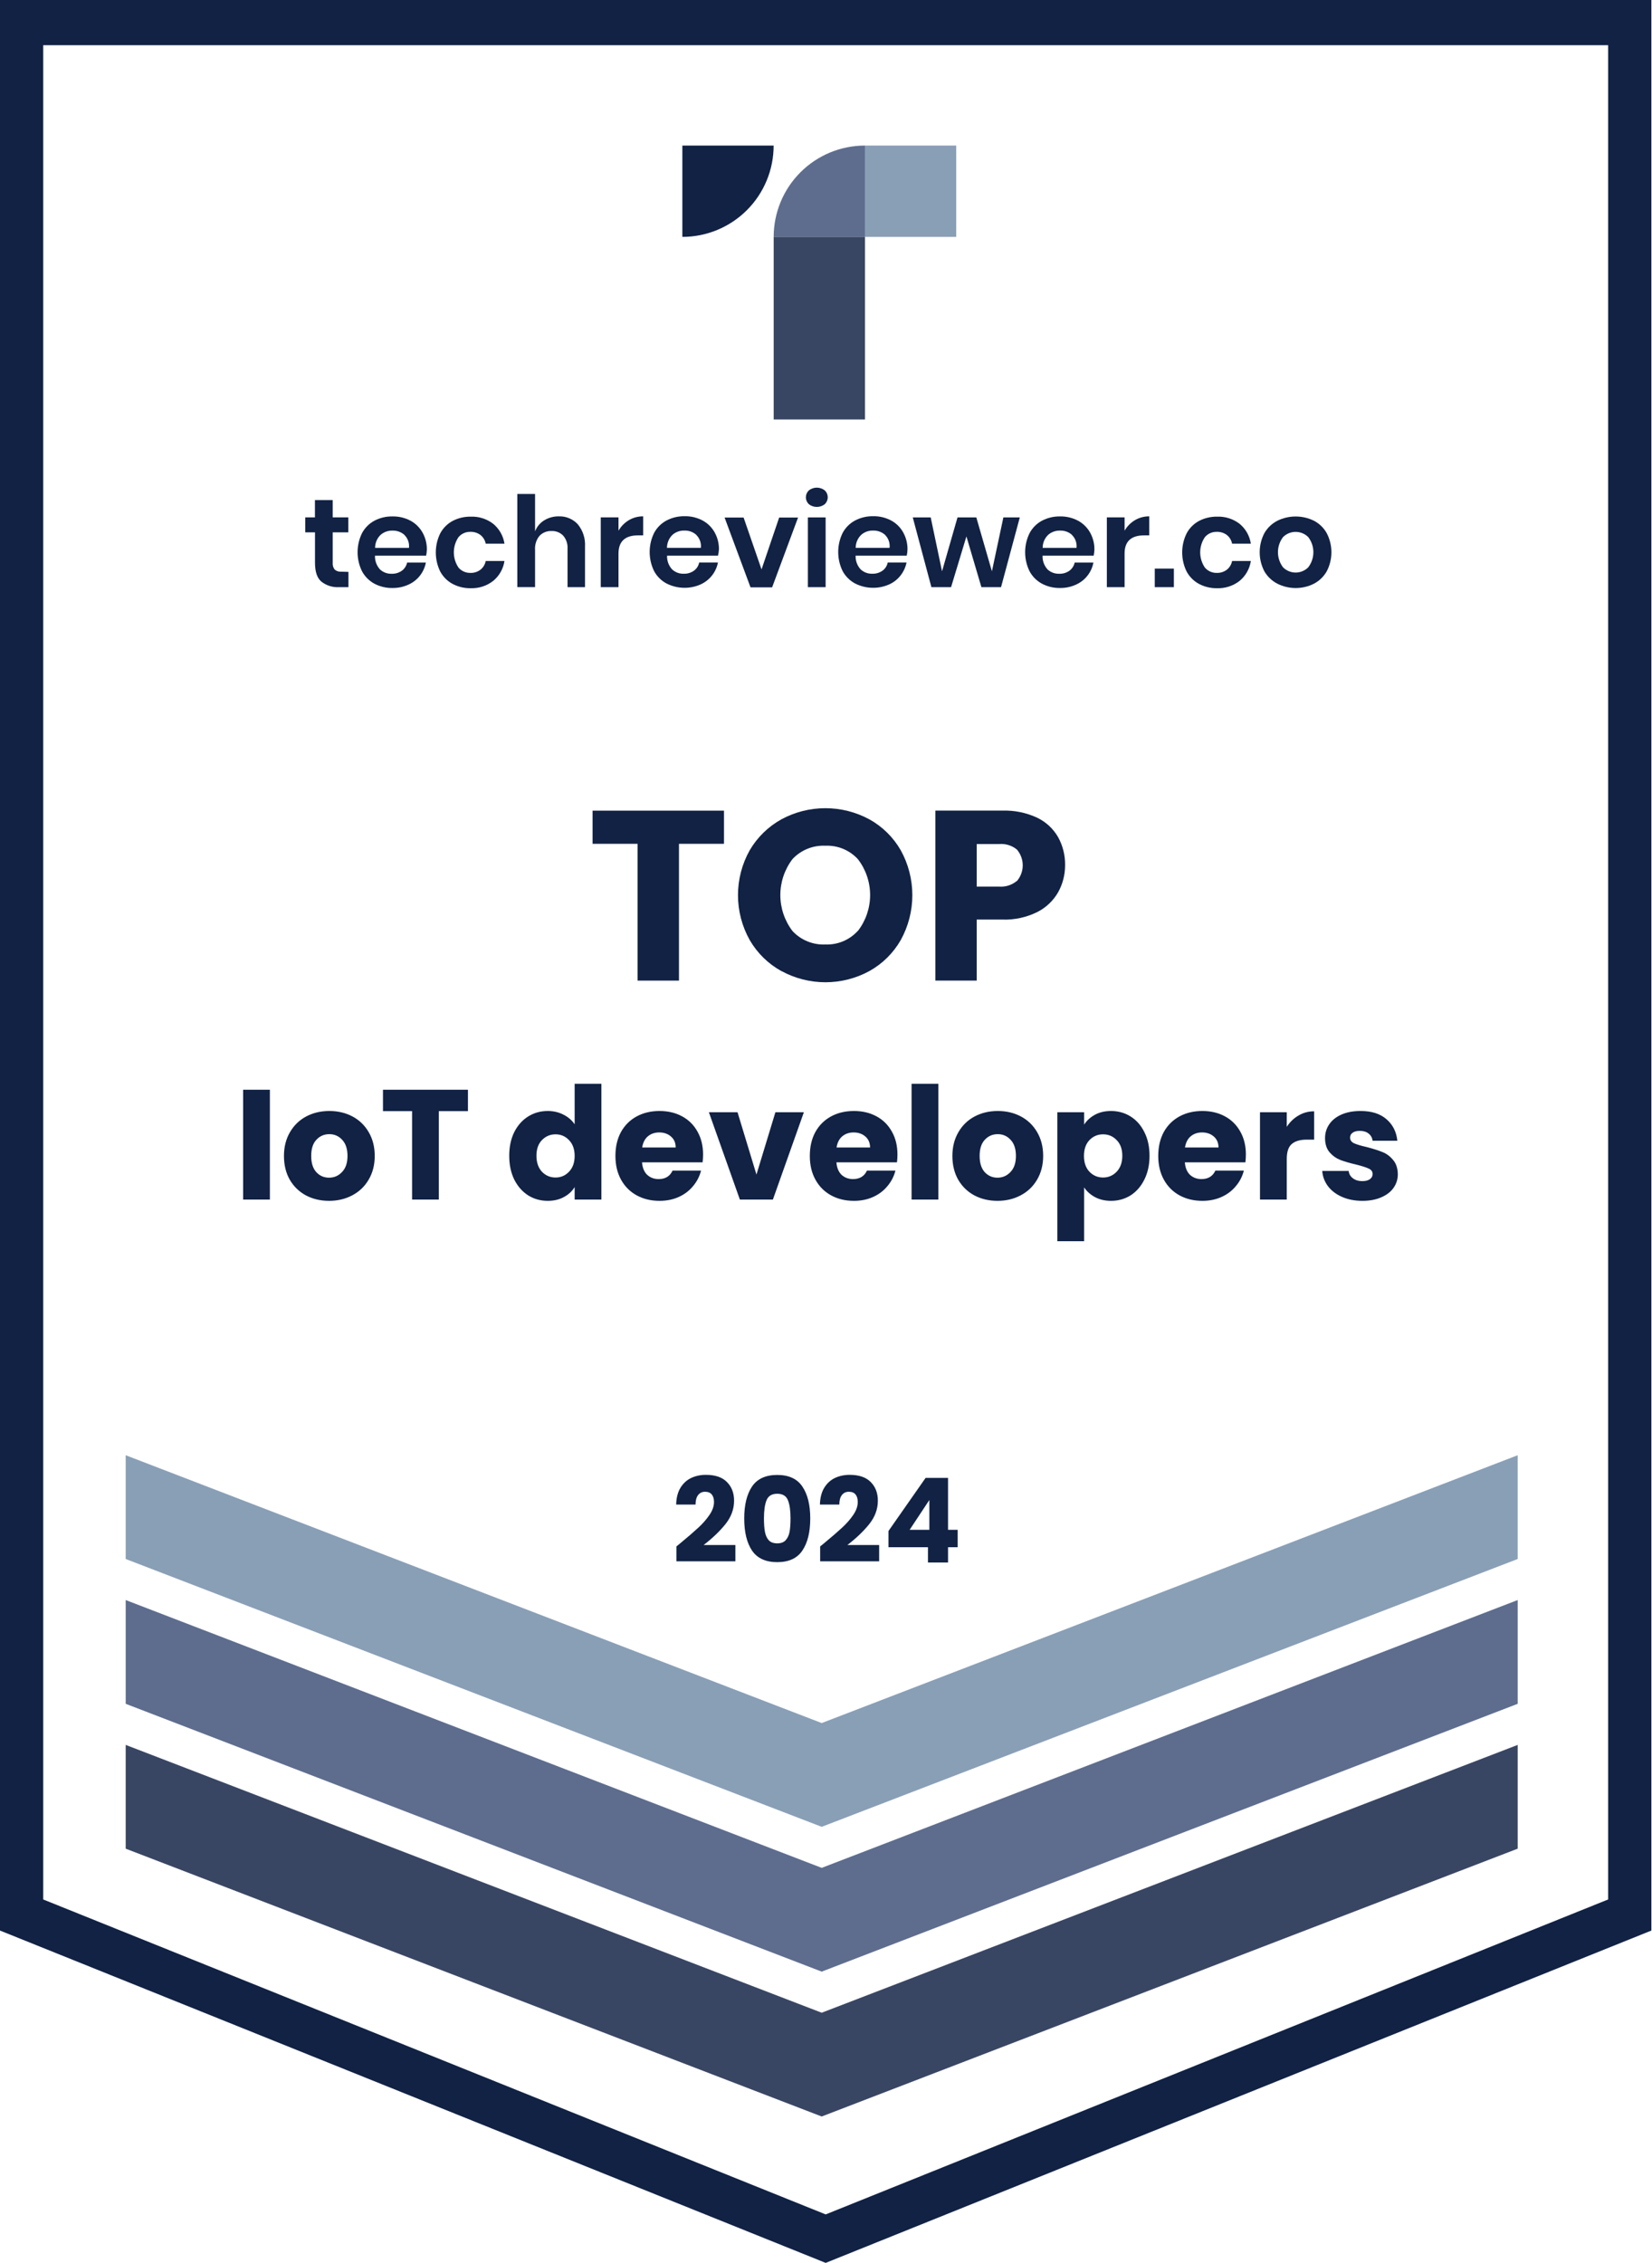 <svg width="92" height="126" viewBox="0 0 92 126" fill="none" xmlns="http://www.w3.org/2000/svg">
<g clip-path="url(#clip0_2071_1664)">
<path d="M45.982 125.997L0 107.493V0H91.965V107.493L45.982 125.997ZM2.407 105.762L45.982 123.298L89.557 105.762V2.518H2.407V105.762Z" fill="#112244"/>
<path d="M7 97.156V102.843V102.934L45.76 117.846L84.52 102.934V102.843V97.156L45.76 112.068L7 97.156Z" fill="#394663"/>
<path d="M7 89.09V94.776V94.868L45.76 109.78L84.52 94.868V94.776V89.09L45.76 104.002L7 89.09Z" fill="#5E6D8E"/>
<path d="M7 81.027V86.714V86.805L45.76 101.717L84.52 86.805V86.714V81.027L45.76 95.939L7 81.027Z" fill="#899FB6"/>
<path d="M19.405 31.843V32.692H18.887C18.527 32.716 18.17 32.603 17.888 32.377C17.648 32.165 17.542 31.814 17.542 31.325V29.64H17V28.807H17.539V27.844H18.529V28.807H19.398V29.64H18.529V31.325C18.515 31.465 18.554 31.605 18.64 31.717C18.746 31.804 18.883 31.845 19.02 31.831L19.405 31.843Z" fill="#112244"/>
<path d="M23.731 30.94H20.883C20.872 31.222 20.972 31.497 21.162 31.706C21.337 31.868 21.569 31.955 21.808 31.947C22.012 31.955 22.213 31.895 22.381 31.778C22.53 31.667 22.634 31.505 22.672 31.323H23.717C23.666 31.593 23.55 31.846 23.38 32.061C23.209 32.276 22.988 32.446 22.737 32.556C22.461 32.681 22.161 32.743 21.858 32.739C21.506 32.746 21.158 32.663 20.847 32.498C20.556 32.34 20.318 32.101 20.161 31.809C19.998 31.479 19.914 31.116 19.914 30.748C19.914 30.38 19.998 30.016 20.161 29.686C20.317 29.393 20.555 29.153 20.847 28.995C21.158 28.831 21.506 28.748 21.858 28.754C22.209 28.747 22.555 28.83 22.864 28.995C23.144 29.147 23.375 29.375 23.531 29.652C23.693 29.942 23.776 30.269 23.772 30.601C23.768 30.715 23.754 30.828 23.731 30.94ZM22.527 29.785C22.345 29.624 22.108 29.538 21.865 29.544C21.618 29.535 21.377 29.621 21.191 29.785C21.095 29.878 21.018 29.991 20.967 30.115C20.915 30.239 20.889 30.372 20.89 30.507H22.775C22.791 30.375 22.776 30.241 22.732 30.116C22.687 29.991 22.615 29.878 22.52 29.785H22.527Z" fill="#112244"/>
<path d="M27.465 29.165C27.804 29.443 28.028 29.838 28.094 30.272H27.049C27.013 30.082 26.91 29.912 26.76 29.79C26.597 29.668 26.396 29.605 26.192 29.612C26.068 29.61 25.945 29.634 25.832 29.685C25.719 29.735 25.618 29.81 25.537 29.904C25.366 30.155 25.274 30.452 25.274 30.756C25.274 31.06 25.366 31.357 25.537 31.608C25.618 31.701 25.719 31.776 25.832 31.826C25.945 31.876 26.068 31.901 26.192 31.899C26.396 31.907 26.598 31.843 26.76 31.719C26.91 31.598 27.013 31.427 27.049 31.237H28.094C28.028 31.671 27.804 32.066 27.465 32.345C27.109 32.623 26.666 32.767 26.213 32.752C25.861 32.758 25.514 32.675 25.202 32.511C24.912 32.353 24.673 32.114 24.516 31.822C24.354 31.492 24.27 31.129 24.27 30.761C24.27 30.392 24.354 30.029 24.516 29.699C24.672 29.406 24.911 29.166 25.202 29.008C25.514 28.844 25.862 28.762 26.213 28.767C26.665 28.749 27.108 28.89 27.465 29.165Z" fill="#112244"/>
<path d="M32.179 29.194C32.464 29.542 32.607 29.985 32.579 30.434V32.694H31.606V30.547C31.622 30.284 31.536 30.025 31.365 29.825C31.281 29.738 31.179 29.67 31.067 29.626C30.954 29.581 30.834 29.561 30.713 29.567C30.587 29.562 30.462 29.583 30.346 29.631C30.23 29.678 30.125 29.75 30.039 29.841C29.862 30.063 29.776 30.344 29.798 30.626V32.69H28.809V27.504H29.798V29.586C29.895 29.331 30.074 29.116 30.306 28.973C30.552 28.822 30.836 28.745 31.125 28.751C31.322 28.744 31.518 28.78 31.7 28.857C31.882 28.933 32.046 29.048 32.179 29.194Z" fill="#112244"/>
<path d="M35.02 28.964C35.261 28.821 35.538 28.747 35.819 28.75V29.809H35.532C34.808 29.809 34.446 30.146 34.444 30.82V32.694H33.457V28.808H34.444V29.549C34.583 29.309 34.781 29.107 35.02 28.964Z" fill="#112244"/>
<path d="M39.985 30.938H37.149C37.138 31.221 37.239 31.496 37.43 31.704C37.517 31.784 37.618 31.847 37.729 31.889C37.84 31.93 37.958 31.949 38.075 31.945C38.279 31.953 38.48 31.893 38.646 31.776C38.797 31.666 38.901 31.504 38.937 31.321H39.982C39.931 31.585 39.818 31.832 39.652 32.043C39.48 32.261 39.258 32.433 39.005 32.546C38.705 32.677 38.38 32.739 38.053 32.728C37.726 32.718 37.406 32.635 37.115 32.486C36.823 32.33 36.583 32.09 36.426 31.798C36.264 31.467 36.18 31.104 36.18 30.736C36.18 30.368 36.264 30.005 36.426 29.674C36.582 29.381 36.822 29.14 37.115 28.983C37.426 28.82 37.773 28.737 38.124 28.743C38.474 28.735 38.821 28.818 39.13 28.983C39.41 29.134 39.642 29.362 39.797 29.641C39.959 29.93 40.042 30.257 40.038 30.589C40.031 30.707 40.014 30.824 39.985 30.938ZM38.781 29.783C38.6 29.62 38.362 29.534 38.119 29.542C37.872 29.533 37.63 29.619 37.445 29.783C37.349 29.877 37.273 29.99 37.222 30.114C37.17 30.238 37.144 30.371 37.144 30.505H39.031C39.047 30.373 39.031 30.239 38.986 30.114C38.942 29.989 38.869 29.875 38.774 29.783H38.781Z" fill="#112244"/>
<path d="M42.41 31.705L43.392 28.816H44.444L43 32.702H41.796L40.352 28.816H41.411L42.41 31.705Z" fill="#112244"/>
<path d="M45.045 27.304C45.172 27.206 45.328 27.152 45.488 27.152C45.648 27.152 45.804 27.206 45.931 27.304C45.983 27.354 46.025 27.413 46.054 27.48C46.082 27.546 46.097 27.617 46.097 27.689C46.097 27.762 46.082 27.833 46.054 27.899C46.025 27.965 45.983 28.025 45.931 28.075C45.804 28.173 45.648 28.226 45.488 28.226C45.328 28.226 45.172 28.173 45.045 28.075C44.993 28.025 44.951 27.965 44.922 27.899C44.894 27.833 44.879 27.762 44.879 27.689C44.879 27.617 44.894 27.546 44.922 27.48C44.951 27.413 44.993 27.354 45.045 27.304ZM45.979 28.809V32.694H44.99V28.809H45.979Z" fill="#112244"/>
<path d="M50.497 30.938H47.649C47.638 31.221 47.739 31.496 47.93 31.704C48.105 31.866 48.337 31.953 48.575 31.945C48.779 31.953 48.98 31.893 49.146 31.776C49.297 31.667 49.401 31.504 49.437 31.321H50.485C50.432 31.585 50.318 31.832 50.152 32.043C49.981 32.262 49.759 32.435 49.505 32.546C49.205 32.677 48.88 32.739 48.553 32.728C48.226 32.718 47.906 32.635 47.615 32.486C47.324 32.328 47.084 32.089 46.926 31.798C46.764 31.467 46.68 31.104 46.68 30.736C46.68 30.368 46.764 30.005 46.926 29.674C47.083 29.381 47.322 29.141 47.615 28.983C47.926 28.82 48.273 28.737 48.624 28.743C48.974 28.735 49.321 28.818 49.63 28.983C49.91 29.134 50.142 29.362 50.297 29.641C50.459 29.93 50.542 30.257 50.538 30.589C50.535 30.707 50.522 30.823 50.497 30.938ZM49.293 29.783C49.11 29.621 48.873 29.535 48.629 29.542C48.382 29.533 48.142 29.619 47.957 29.783C47.861 29.877 47.784 29.989 47.732 30.113C47.68 30.237 47.653 30.37 47.654 30.505H49.541C49.556 30.373 49.541 30.24 49.498 30.115C49.454 29.99 49.382 29.876 49.288 29.783H49.293Z" fill="#112244"/>
<path d="M56.793 28.809L55.748 32.694H54.655L53.82 29.868L52.965 32.694H51.87L50.832 28.809H51.831L52.462 31.811L53.324 28.809H54.371L55.24 31.811L55.878 28.809H56.793Z" fill="#112244"/>
<path d="M60.907 30.94H58.059C58.049 31.222 58.149 31.497 58.338 31.706C58.513 31.868 58.745 31.954 58.983 31.947C59.188 31.955 59.389 31.896 59.556 31.778C59.706 31.667 59.81 31.505 59.848 31.323H60.892C60.842 31.593 60.726 31.846 60.555 32.061C60.385 32.276 60.164 32.446 59.913 32.556C59.637 32.681 59.337 32.743 59.034 32.739C58.682 32.746 58.334 32.663 58.023 32.498C57.732 32.34 57.493 32.101 57.337 31.809C57.174 31.479 57.09 31.116 57.09 30.748C57.09 30.38 57.174 30.016 57.337 29.686C57.492 29.393 57.731 29.153 58.023 28.995C58.334 28.831 58.682 28.748 59.034 28.754C59.384 28.747 59.731 28.83 60.04 28.995C60.32 29.147 60.551 29.375 60.707 29.652C60.869 29.942 60.952 30.269 60.948 30.601C60.944 30.715 60.93 30.828 60.907 30.94ZM59.703 29.785C59.522 29.622 59.285 29.536 59.041 29.544C58.794 29.535 58.552 29.621 58.367 29.785C58.271 29.879 58.195 29.991 58.143 30.115C58.092 30.239 58.065 30.372 58.066 30.507H59.951C59.967 30.375 59.952 30.241 59.907 30.116C59.863 29.991 59.791 29.878 59.696 29.785H59.703Z" fill="#112244"/>
<path d="M63.203 28.964C63.445 28.821 63.721 28.747 64.002 28.75V29.809H63.716C62.992 29.809 62.629 30.146 62.628 30.82V32.694H61.641V28.808H62.628V29.549C62.766 29.308 62.964 29.107 63.203 28.964Z" fill="#112244"/>
<path d="M65.373 31.66V32.693H64.309V31.66H65.373Z" fill="#112244"/>
<path d="M69.032 29.165C69.371 29.443 69.594 29.838 69.66 30.272H68.615C68.579 30.082 68.477 29.912 68.326 29.79C68.163 29.668 67.963 29.605 67.758 29.612C67.634 29.61 67.511 29.634 67.398 29.685C67.285 29.735 67.184 29.81 67.103 29.904C66.931 30.154 66.839 30.451 66.839 30.756C66.839 31.06 66.931 31.357 67.103 31.608C67.185 31.701 67.285 31.776 67.399 31.826C67.512 31.876 67.635 31.901 67.758 31.899C67.963 31.907 68.164 31.843 68.326 31.719C68.477 31.598 68.579 31.427 68.615 31.237H69.66C69.594 31.671 69.371 32.066 69.032 32.345C68.675 32.623 68.232 32.767 67.78 32.752C67.428 32.758 67.08 32.675 66.769 32.511C66.478 32.353 66.24 32.114 66.083 31.822C65.92 31.492 65.836 31.129 65.836 30.761C65.836 30.392 65.92 30.029 66.083 29.699C66.238 29.406 66.477 29.166 66.769 29.008C67.08 28.844 67.428 28.762 67.78 28.767C68.231 28.749 68.674 28.89 69.032 29.165Z" fill="#112244"/>
<path d="M73.176 28.996C73.475 29.153 73.722 29.393 73.886 29.687C74.057 30.015 74.147 30.379 74.147 30.749C74.147 31.119 74.057 31.483 73.886 31.811C73.72 32.103 73.474 32.342 73.176 32.499C72.86 32.659 72.51 32.742 72.156 32.742C71.801 32.742 71.451 32.659 71.135 32.499C70.833 32.343 70.583 32.104 70.412 31.811C70.242 31.483 70.152 31.119 70.152 30.749C70.152 30.379 70.242 30.015 70.412 29.687C70.581 29.392 70.832 29.152 71.135 28.996C71.452 28.839 71.801 28.758 72.156 28.758C72.51 28.758 72.859 28.839 73.176 28.996ZM71.453 29.904C71.269 30.146 71.169 30.442 71.169 30.747C71.169 31.051 71.269 31.347 71.453 31.589C71.545 31.681 71.654 31.755 71.774 31.804C71.895 31.854 72.024 31.88 72.154 31.88C72.285 31.88 72.414 31.854 72.534 31.804C72.654 31.755 72.764 31.681 72.856 31.589C73.041 31.347 73.142 31.051 73.142 30.747C73.142 30.442 73.041 30.146 72.856 29.904C72.669 29.719 72.417 29.615 72.154 29.615C71.891 29.615 71.639 29.719 71.453 29.904Z" fill="#112244"/>
<path d="M38 8.105H43.084C43.084 8.773 42.953 9.434 42.697 10.051C42.442 10.668 42.068 11.229 41.595 11.701C41.123 12.173 40.563 12.547 39.946 12.803C39.329 13.059 38.668 13.19 38 13.19V8.105Z" fill="#112244"/>
<path d="M48.17 8.105V13.188H43.086C43.087 11.839 43.623 10.547 44.576 9.594C45.529 8.641 46.822 8.105 48.17 8.105Z" fill="#5E6D8E"/>
<path d="M48.17 13.188H43.086V23.357H48.17V13.188Z" fill="#394663"/>
<path d="M53.252 8.105H48.168V13.19H53.252V8.105Z" fill="#899FB6"/>
<path d="M37.669 86.104C37.817 85.986 37.885 85.931 37.871 85.94C38.299 85.587 38.635 85.296 38.879 85.07C39.128 84.843 39.337 84.605 39.507 84.356C39.678 84.108 39.763 83.866 39.763 83.63C39.763 83.451 39.721 83.312 39.638 83.211C39.555 83.111 39.431 83.061 39.265 83.061C39.099 83.061 38.969 83.124 38.873 83.251C38.781 83.373 38.735 83.547 38.735 83.774H37.656C37.664 83.403 37.743 83.094 37.891 82.845C38.044 82.596 38.242 82.413 38.487 82.295C38.735 82.178 39.01 82.119 39.311 82.119C39.83 82.119 40.221 82.252 40.482 82.518C40.748 82.784 40.881 83.131 40.881 83.558C40.881 84.025 40.722 84.459 40.404 84.86C40.085 85.257 39.68 85.645 39.187 86.025H40.953V86.935H37.669V86.104ZM41.446 84.546C41.446 83.796 41.59 83.205 41.878 82.773C42.17 82.341 42.639 82.125 43.285 82.125C43.93 82.125 44.397 82.341 44.685 82.773C44.977 83.205 45.123 83.796 45.123 84.546C45.123 85.305 44.977 85.901 44.685 86.333C44.397 86.764 43.93 86.98 43.285 86.98C42.639 86.98 42.17 86.764 41.878 86.333C41.59 85.901 41.446 85.305 41.446 84.546ZM44.024 84.546C44.024 84.106 43.976 83.768 43.88 83.532C43.784 83.292 43.586 83.172 43.285 83.172C42.984 83.172 42.785 83.292 42.689 83.532C42.593 83.768 42.545 84.106 42.545 84.546C42.545 84.843 42.563 85.089 42.598 85.286C42.633 85.478 42.702 85.635 42.807 85.757C42.916 85.874 43.075 85.933 43.285 85.933C43.494 85.933 43.651 85.874 43.756 85.757C43.865 85.635 43.937 85.478 43.972 85.286C44.007 85.089 44.024 84.843 44.024 84.546ZM45.675 86.104C45.824 85.986 45.891 85.931 45.878 85.94C46.306 85.587 46.642 85.296 46.886 85.07C47.135 84.843 47.344 84.605 47.514 84.356C47.684 84.108 47.769 83.866 47.769 83.63C47.769 83.451 47.728 83.312 47.645 83.211C47.562 83.111 47.438 83.061 47.272 83.061C47.106 83.061 46.975 83.124 46.879 83.251C46.788 83.373 46.742 83.547 46.742 83.774H45.662C45.671 83.403 45.749 83.094 45.898 82.845C46.05 82.596 46.249 82.413 46.493 82.295C46.742 82.178 47.017 82.119 47.318 82.119C47.837 82.119 48.227 82.252 48.489 82.518C48.755 82.784 48.888 83.131 48.888 83.558C48.888 84.025 48.729 84.459 48.41 84.86C48.092 85.257 47.686 85.645 47.193 86.025H48.96V86.935H45.675V86.104ZM49.479 86.149V85.246L51.547 82.289H52.796V85.181H53.333V86.149H52.796V87H51.678V86.149H49.479ZM51.756 83.519L50.657 85.181H51.756V83.519Z" fill="#112244"/>
<path d="M40.319 45.137V46.983H37.812V54.6H35.506V46.983H33V45.137H40.319Z" fill="#112244"/>
<path d="M43.517 54.071C42.782 53.666 42.171 53.067 41.75 52.34C41.322 51.577 41.098 50.717 41.098 49.843C41.098 48.968 41.322 48.108 41.75 47.345C42.173 46.621 42.784 46.025 43.517 45.619C44.269 45.213 45.11 45 45.965 45C46.819 45 47.66 45.213 48.412 45.619C49.143 46.023 49.749 46.62 50.164 47.345C50.587 48.109 50.808 48.969 50.808 49.843C50.808 50.716 50.587 51.575 50.164 52.34C49.749 53.067 49.143 53.665 48.412 54.071C47.662 54.479 46.822 54.692 45.968 54.692C45.115 54.692 44.275 54.479 43.525 54.071H43.517ZM47.776 51.835C48.218 51.262 48.457 50.559 48.457 49.837C48.457 49.114 48.218 48.411 47.776 47.838C47.547 47.589 47.266 47.393 46.953 47.263C46.639 47.134 46.302 47.075 45.963 47.09C45.623 47.074 45.284 47.132 44.968 47.26C44.653 47.388 44.369 47.583 44.136 47.831C43.696 48.407 43.457 49.112 43.457 49.837C43.457 50.561 43.696 51.266 44.136 51.842C44.368 52.091 44.652 52.287 44.968 52.416C45.283 52.545 45.623 52.604 45.963 52.588C46.301 52.602 46.638 52.541 46.95 52.411C47.261 52.281 47.541 52.084 47.769 51.835H47.776Z" fill="#112244"/>
<path d="M58.925 49.685C58.653 50.157 58.25 50.538 57.764 50.783C57.162 51.081 56.495 51.225 55.824 51.202H54.394V54.599H52.09V45.135H55.824C56.487 45.113 57.147 45.247 57.75 45.525C58.24 45.758 58.649 46.134 58.922 46.604C59.19 47.086 59.325 47.63 59.315 48.181C59.316 48.707 59.182 49.225 58.925 49.685ZM56.633 49.057C56.841 48.812 56.956 48.502 56.956 48.181C56.956 47.859 56.841 47.549 56.633 47.304C56.357 47.078 56.004 46.967 55.648 46.996H54.394V49.367H55.648C56 49.392 56.348 49.281 56.621 49.057H56.633Z" fill="#112244"/>
<path d="M15.03 60.675V66.793H13.54V60.675H15.03ZM18.324 66.863C17.848 66.863 17.418 66.761 17.034 66.558C16.657 66.354 16.357 66.064 16.137 65.686C15.922 65.309 15.814 64.867 15.814 64.362C15.814 63.862 15.925 63.423 16.145 63.046C16.366 62.662 16.668 62.369 17.052 62.165C17.435 61.962 17.865 61.86 18.341 61.86C18.818 61.86 19.248 61.962 19.631 62.165C20.015 62.369 20.317 62.662 20.538 63.046C20.758 63.423 20.869 63.862 20.869 64.362C20.869 64.861 20.756 65.303 20.529 65.686C20.308 66.064 20.003 66.354 19.614 66.558C19.23 66.761 18.8 66.863 18.324 66.863ZM18.324 65.573C18.609 65.573 18.85 65.468 19.047 65.259C19.251 65.05 19.352 64.751 19.352 64.362C19.352 63.972 19.254 63.673 19.056 63.464C18.864 63.255 18.626 63.15 18.341 63.15C18.051 63.15 17.81 63.255 17.618 63.464C17.426 63.667 17.331 63.967 17.331 64.362C17.331 64.751 17.424 65.05 17.609 65.259C17.801 65.468 18.039 65.573 18.324 65.573ZM26.06 60.675V61.869H24.439V66.793H22.949V61.869H21.328V60.675H26.06ZM28.359 64.353C28.359 63.853 28.452 63.414 28.638 63.037C28.829 62.659 29.088 62.369 29.413 62.165C29.738 61.962 30.102 61.86 30.503 61.86C30.822 61.86 31.113 61.927 31.374 62.061C31.641 62.194 31.85 62.375 32.002 62.601V60.344H33.492V66.793H32.002V66.096C31.862 66.328 31.662 66.514 31.4 66.653C31.145 66.793 30.845 66.863 30.503 66.863C30.102 66.863 29.738 66.761 29.413 66.558C29.088 66.349 28.829 66.055 28.638 65.677C28.452 65.294 28.359 64.853 28.359 64.353ZM32.002 64.362C32.002 63.99 31.897 63.696 31.688 63.481C31.484 63.266 31.235 63.159 30.938 63.159C30.642 63.159 30.389 63.266 30.18 63.481C29.977 63.691 29.875 63.981 29.875 64.353C29.875 64.725 29.977 65.021 30.18 65.242C30.389 65.457 30.642 65.564 30.938 65.564C31.235 65.564 31.484 65.457 31.688 65.242C31.897 65.027 32.002 64.733 32.002 64.362ZM39.154 64.283C39.154 64.422 39.145 64.568 39.128 64.719H35.755C35.778 65.021 35.874 65.253 36.043 65.416C36.217 65.573 36.429 65.651 36.679 65.651C37.051 65.651 37.309 65.495 37.454 65.181H39.041C38.959 65.5 38.811 65.788 38.596 66.043C38.387 66.299 38.123 66.5 37.803 66.645C37.483 66.79 37.126 66.863 36.731 66.863C36.255 66.863 35.831 66.761 35.459 66.558C35.087 66.354 34.796 66.064 34.587 65.686C34.378 65.309 34.273 64.867 34.273 64.362C34.273 63.856 34.375 63.414 34.578 63.037C34.788 62.659 35.078 62.369 35.45 62.165C35.822 61.962 36.249 61.86 36.731 61.86C37.202 61.86 37.62 61.959 37.986 62.157C38.352 62.354 38.637 62.636 38.84 63.002C39.049 63.368 39.154 63.795 39.154 64.283ZM37.629 63.891C37.629 63.635 37.542 63.432 37.367 63.281C37.193 63.13 36.975 63.054 36.714 63.054C36.464 63.054 36.252 63.127 36.078 63.272C35.909 63.417 35.804 63.624 35.764 63.891H37.629ZM42.127 65.399L43.182 61.93H44.768L43.042 66.793H41.204L39.478 61.93H41.073L42.127 65.399ZM49.979 64.283C49.979 64.422 49.971 64.568 49.953 64.719H46.58C46.604 65.021 46.7 65.253 46.868 65.416C47.042 65.573 47.254 65.651 47.504 65.651C47.876 65.651 48.135 65.495 48.28 65.181H49.866C49.785 65.5 49.636 65.788 49.421 66.043C49.212 66.299 48.948 66.5 48.628 66.645C48.309 66.79 47.952 66.863 47.556 66.863C47.08 66.863 46.656 66.761 46.284 66.558C45.912 66.354 45.622 66.064 45.413 65.686C45.203 65.309 45.099 64.867 45.099 64.362C45.099 63.856 45.201 63.414 45.404 63.037C45.613 62.659 45.904 62.369 46.275 62.165C46.647 61.962 47.074 61.86 47.556 61.86C48.027 61.86 48.445 61.959 48.811 62.157C49.177 62.354 49.462 62.636 49.665 63.002C49.875 63.368 49.979 63.795 49.979 64.283ZM48.454 63.891C48.454 63.635 48.367 63.432 48.193 63.281C48.018 63.13 47.8 63.054 47.539 63.054C47.289 63.054 47.077 63.127 46.903 63.272C46.734 63.417 46.63 63.624 46.589 63.891H48.454ZM52.256 60.344V66.793H50.765V60.344H52.256ZM55.549 66.863C55.073 66.863 54.643 66.761 54.259 66.558C53.882 66.354 53.582 66.064 53.362 65.686C53.147 65.309 53.039 64.867 53.039 64.362C53.039 63.862 53.15 63.423 53.37 63.046C53.591 62.662 53.893 62.369 54.277 62.165C54.66 61.962 55.09 61.86 55.566 61.86C56.043 61.86 56.473 61.962 56.856 62.165C57.24 62.369 57.542 62.662 57.763 63.046C57.983 63.423 58.094 63.862 58.094 64.362C58.094 64.861 57.98 65.303 57.754 65.686C57.533 66.064 57.228 66.354 56.839 66.558C56.455 66.761 56.026 66.863 55.549 66.863ZM55.549 65.573C55.834 65.573 56.075 65.468 56.272 65.259C56.476 65.05 56.577 64.751 56.577 64.362C56.577 63.972 56.479 63.673 56.281 63.464C56.089 63.255 55.851 63.15 55.566 63.15C55.276 63.15 55.035 63.255 54.843 63.464C54.651 63.667 54.556 63.967 54.556 64.362C54.556 64.751 54.649 65.05 54.834 65.259C55.026 65.468 55.264 65.573 55.549 65.573ZM60.375 62.619C60.52 62.392 60.72 62.209 60.976 62.07C61.232 61.93 61.531 61.86 61.874 61.86C62.274 61.86 62.638 61.962 62.963 62.165C63.288 62.369 63.544 62.659 63.73 63.037C63.922 63.414 64.017 63.853 64.017 64.353C64.017 64.853 63.922 65.294 63.73 65.677C63.544 66.055 63.288 66.349 62.963 66.558C62.638 66.761 62.274 66.863 61.874 66.863C61.537 66.863 61.237 66.793 60.976 66.653C60.72 66.514 60.52 66.334 60.375 66.113V69.111H58.884V61.93H60.375V62.619ZM62.501 64.353C62.501 63.981 62.396 63.691 62.187 63.481C61.984 63.266 61.731 63.159 61.429 63.159C61.133 63.159 60.88 63.266 60.671 63.481C60.468 63.696 60.366 63.99 60.366 64.362C60.366 64.733 60.468 65.027 60.671 65.242C60.88 65.457 61.133 65.564 61.429 65.564C61.725 65.564 61.978 65.457 62.187 65.242C62.396 65.021 62.501 64.725 62.501 64.353ZM69.383 64.283C69.383 64.422 69.374 64.568 69.357 64.719H65.984C66.008 65.021 66.103 65.253 66.272 65.416C66.446 65.573 66.658 65.651 66.908 65.651C67.28 65.651 67.538 65.495 67.684 65.181H69.27C69.189 65.5 69.04 65.788 68.825 66.043C68.616 66.299 68.352 66.5 68.032 66.645C67.713 66.79 67.356 66.863 66.96 66.863C66.484 66.863 66.06 66.761 65.688 66.558C65.316 66.354 65.026 66.064 64.817 65.686C64.608 65.309 64.503 64.867 64.503 64.362C64.503 63.856 64.605 63.414 64.808 63.037C65.017 62.659 65.308 62.369 65.679 62.165C66.051 61.962 66.478 61.86 66.96 61.86C67.431 61.86 67.849 61.959 68.215 62.157C68.581 62.354 68.866 62.636 69.069 63.002C69.279 63.368 69.383 63.795 69.383 64.283ZM67.858 63.891C67.858 63.635 67.771 63.432 67.597 63.281C67.422 63.13 67.204 63.054 66.943 63.054C66.693 63.054 66.481 63.127 66.307 63.272C66.138 63.417 66.034 63.624 65.993 63.891H67.858ZM71.66 62.741C71.834 62.473 72.052 62.264 72.313 62.113C72.575 61.956 72.865 61.878 73.185 61.878V63.455H72.775C72.403 63.455 72.124 63.536 71.938 63.699C71.752 63.856 71.66 64.135 71.66 64.536V66.793H70.169V61.93H71.66V62.741ZM75.875 66.863C75.451 66.863 75.073 66.79 74.742 66.645C74.411 66.5 74.15 66.302 73.958 66.052C73.766 65.797 73.659 65.512 73.635 65.198H75.108C75.126 65.367 75.204 65.503 75.344 65.608C75.483 65.712 75.654 65.765 75.858 65.765C76.044 65.765 76.186 65.73 76.285 65.66C76.389 65.585 76.442 65.489 76.442 65.373C76.442 65.233 76.369 65.131 76.224 65.067C76.079 64.998 75.843 64.922 75.518 64.841C75.169 64.76 74.879 64.675 74.646 64.588C74.414 64.495 74.214 64.353 74.045 64.161C73.877 63.964 73.792 63.699 73.792 63.368C73.792 63.089 73.868 62.837 74.019 62.61C74.176 62.377 74.402 62.194 74.699 62.061C75.001 61.927 75.358 61.86 75.771 61.86C76.381 61.86 76.86 62.011 77.209 62.314C77.563 62.616 77.766 63.017 77.819 63.516H76.442C76.418 63.348 76.343 63.214 76.215 63.115C76.093 63.017 75.93 62.967 75.727 62.967C75.553 62.967 75.419 63.002 75.326 63.072C75.233 63.136 75.187 63.226 75.187 63.342C75.187 63.481 75.259 63.586 75.405 63.656C75.556 63.725 75.788 63.795 76.102 63.865C76.462 63.958 76.755 64.051 76.982 64.144C77.209 64.231 77.406 64.376 77.575 64.579C77.749 64.777 77.839 65.044 77.845 65.381C77.845 65.666 77.763 65.921 77.601 66.148C77.444 66.369 77.214 66.543 76.912 66.671C76.616 66.799 76.27 66.863 75.875 66.863Z" fill="#112244"/>
</g>
<defs>
<clipPath id="clip0_2071_1664">
<rect width="91.965" height="125.997" fill="white"/>
</clipPath>
</defs>
</svg>
